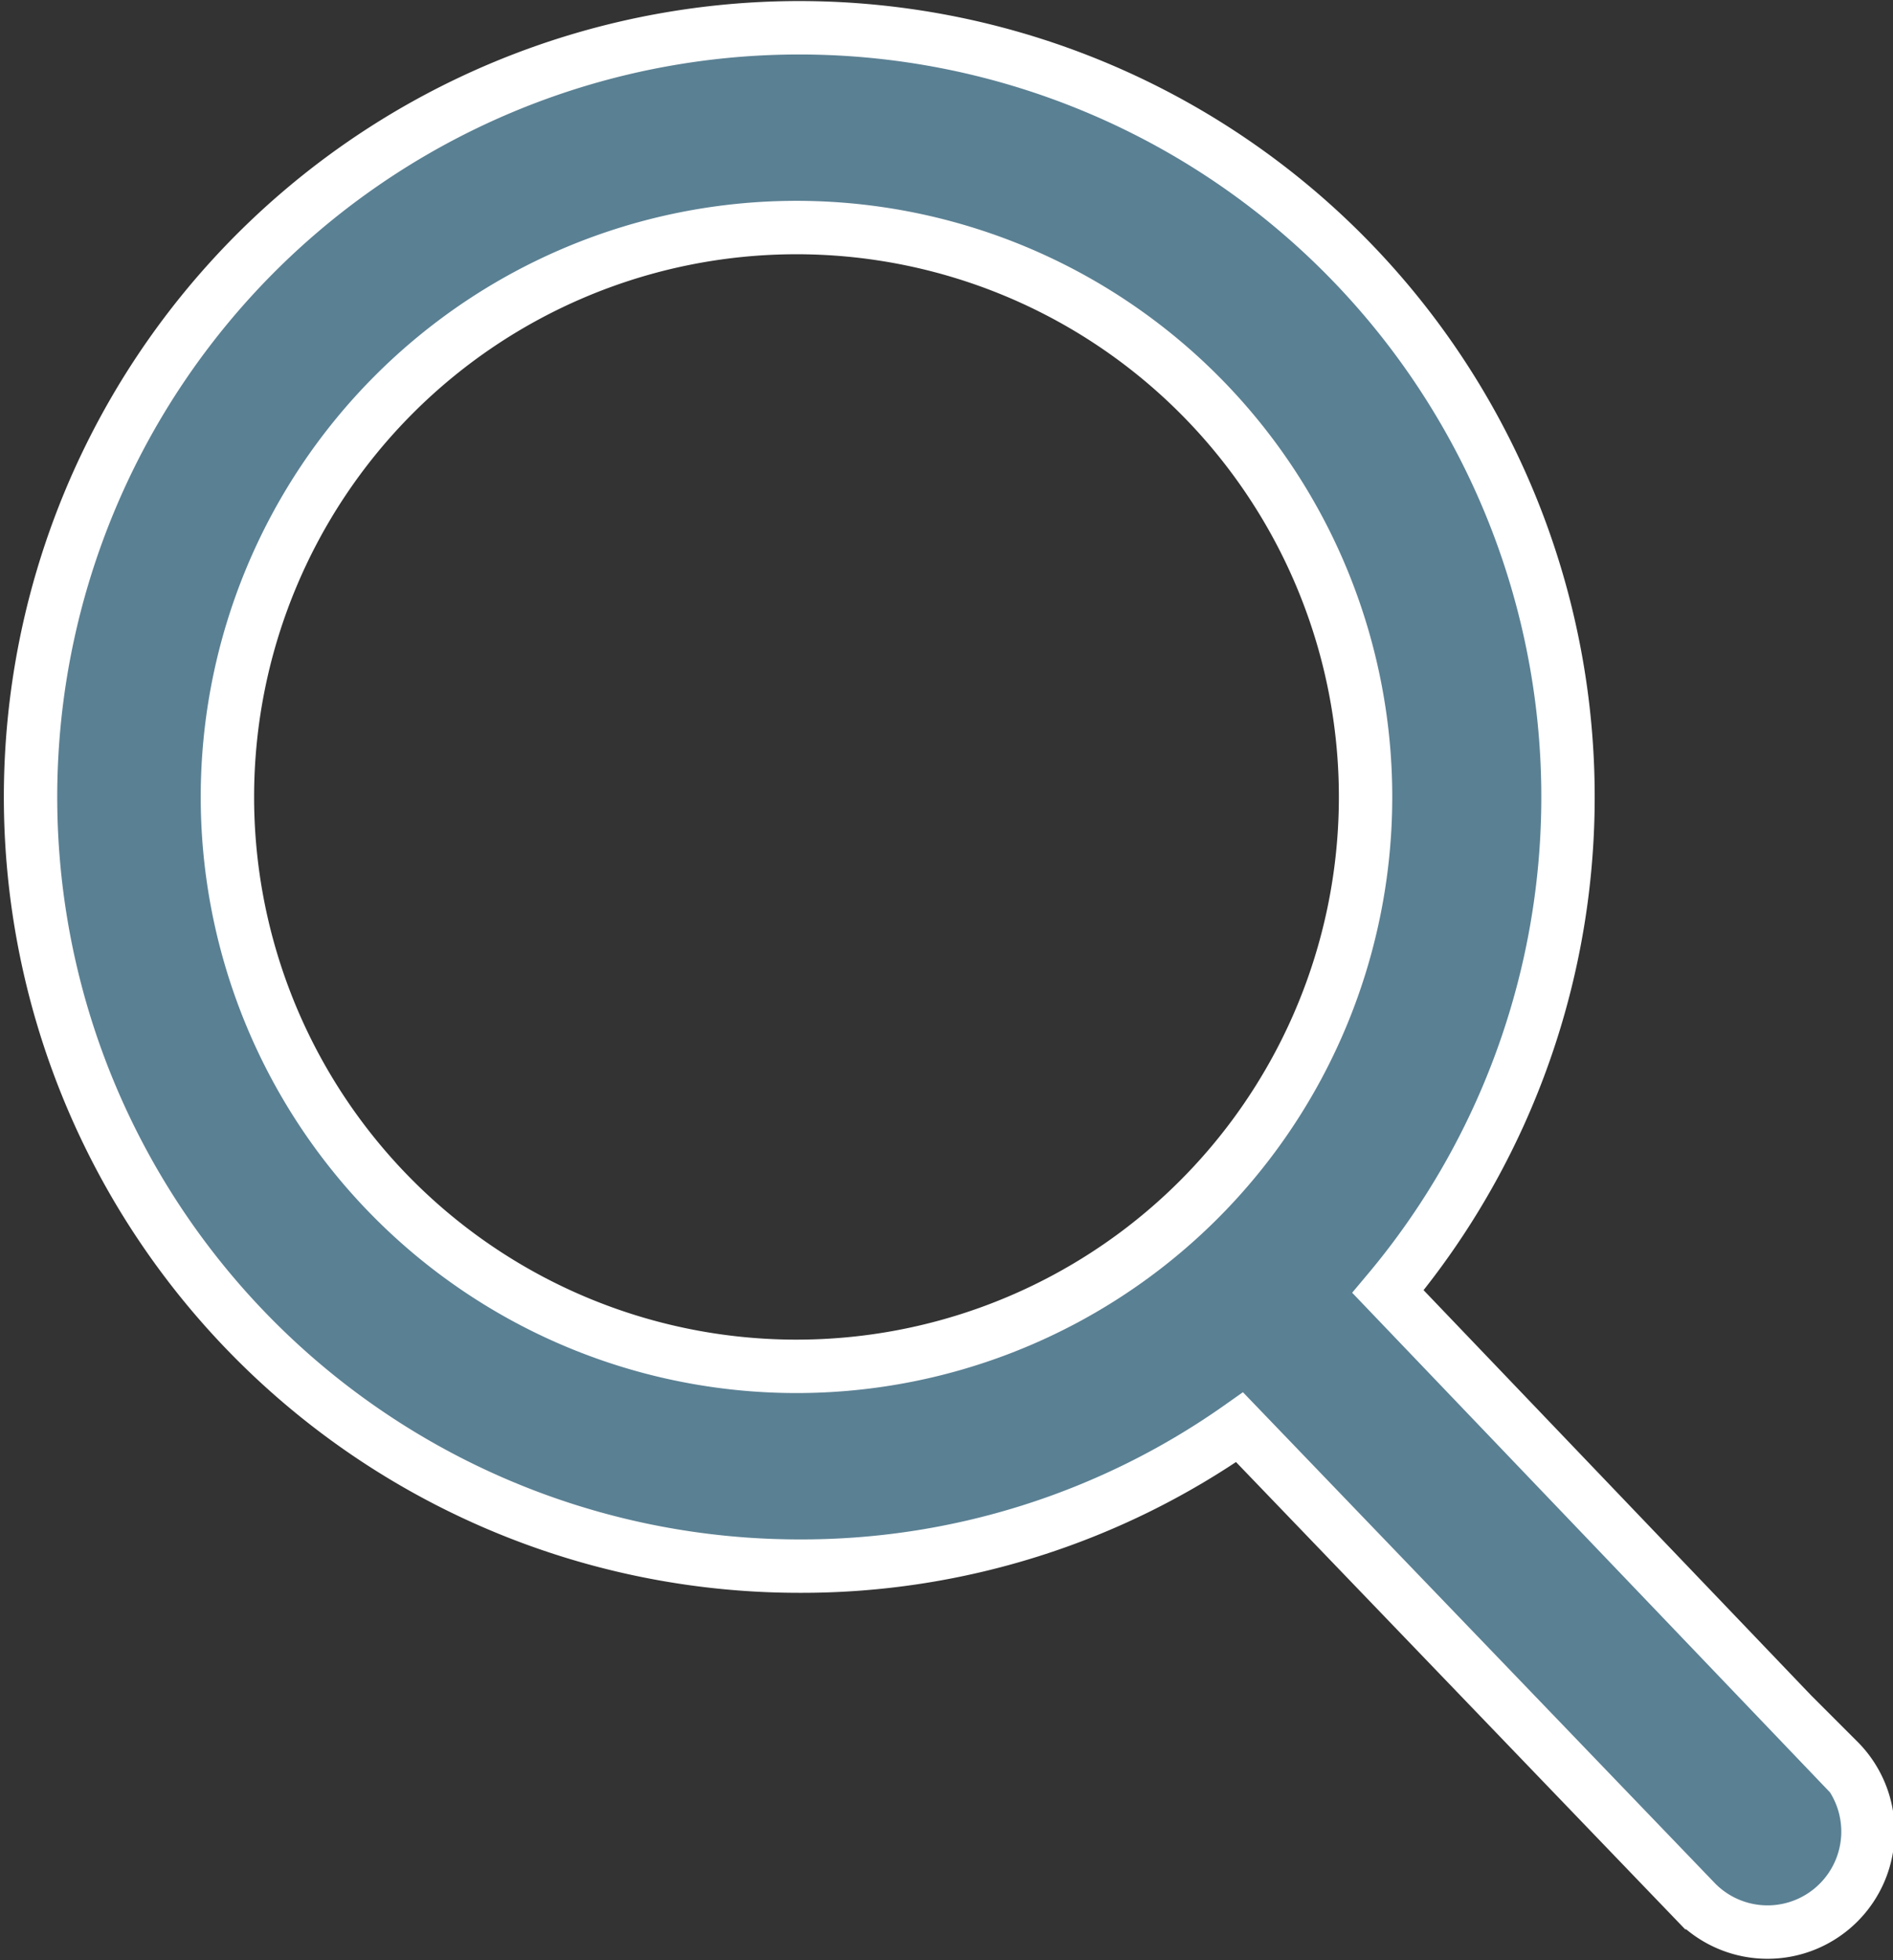 <svg xmlns="http://www.w3.org/2000/svg" viewBox="0 0 17.73 18.35"><rect x="0" y="0" width="17.73" height="18.35" fill="#333333" stroke="none"/><defs><style>.cls-1{fill:#5a8093;stroke:#fff;stroke-miterlimit:10;stroke-width:0.5px;}</style></defs><title>Asset 1</title><g id="Layer_2" data-name="Layer 2"><g id="Layer_1-2" data-name="Layer 1"><path class="cls-1" d="M17.22,16.5,13,12.09a7.2,7.2,0,1,0-5.52,2.57,7.12,7.12,0,0,0,4.13-1.3l4.28,4.45a.94.94,0,0,0,1.33,0,.94.94,0,0,0,0-1.33ZM7.45,2.13A5.33,5.33,0,1,1,2.13,7.45,5.33,5.33,0,0,1,7.45,2.13Zm0,0"/></g></g></svg>